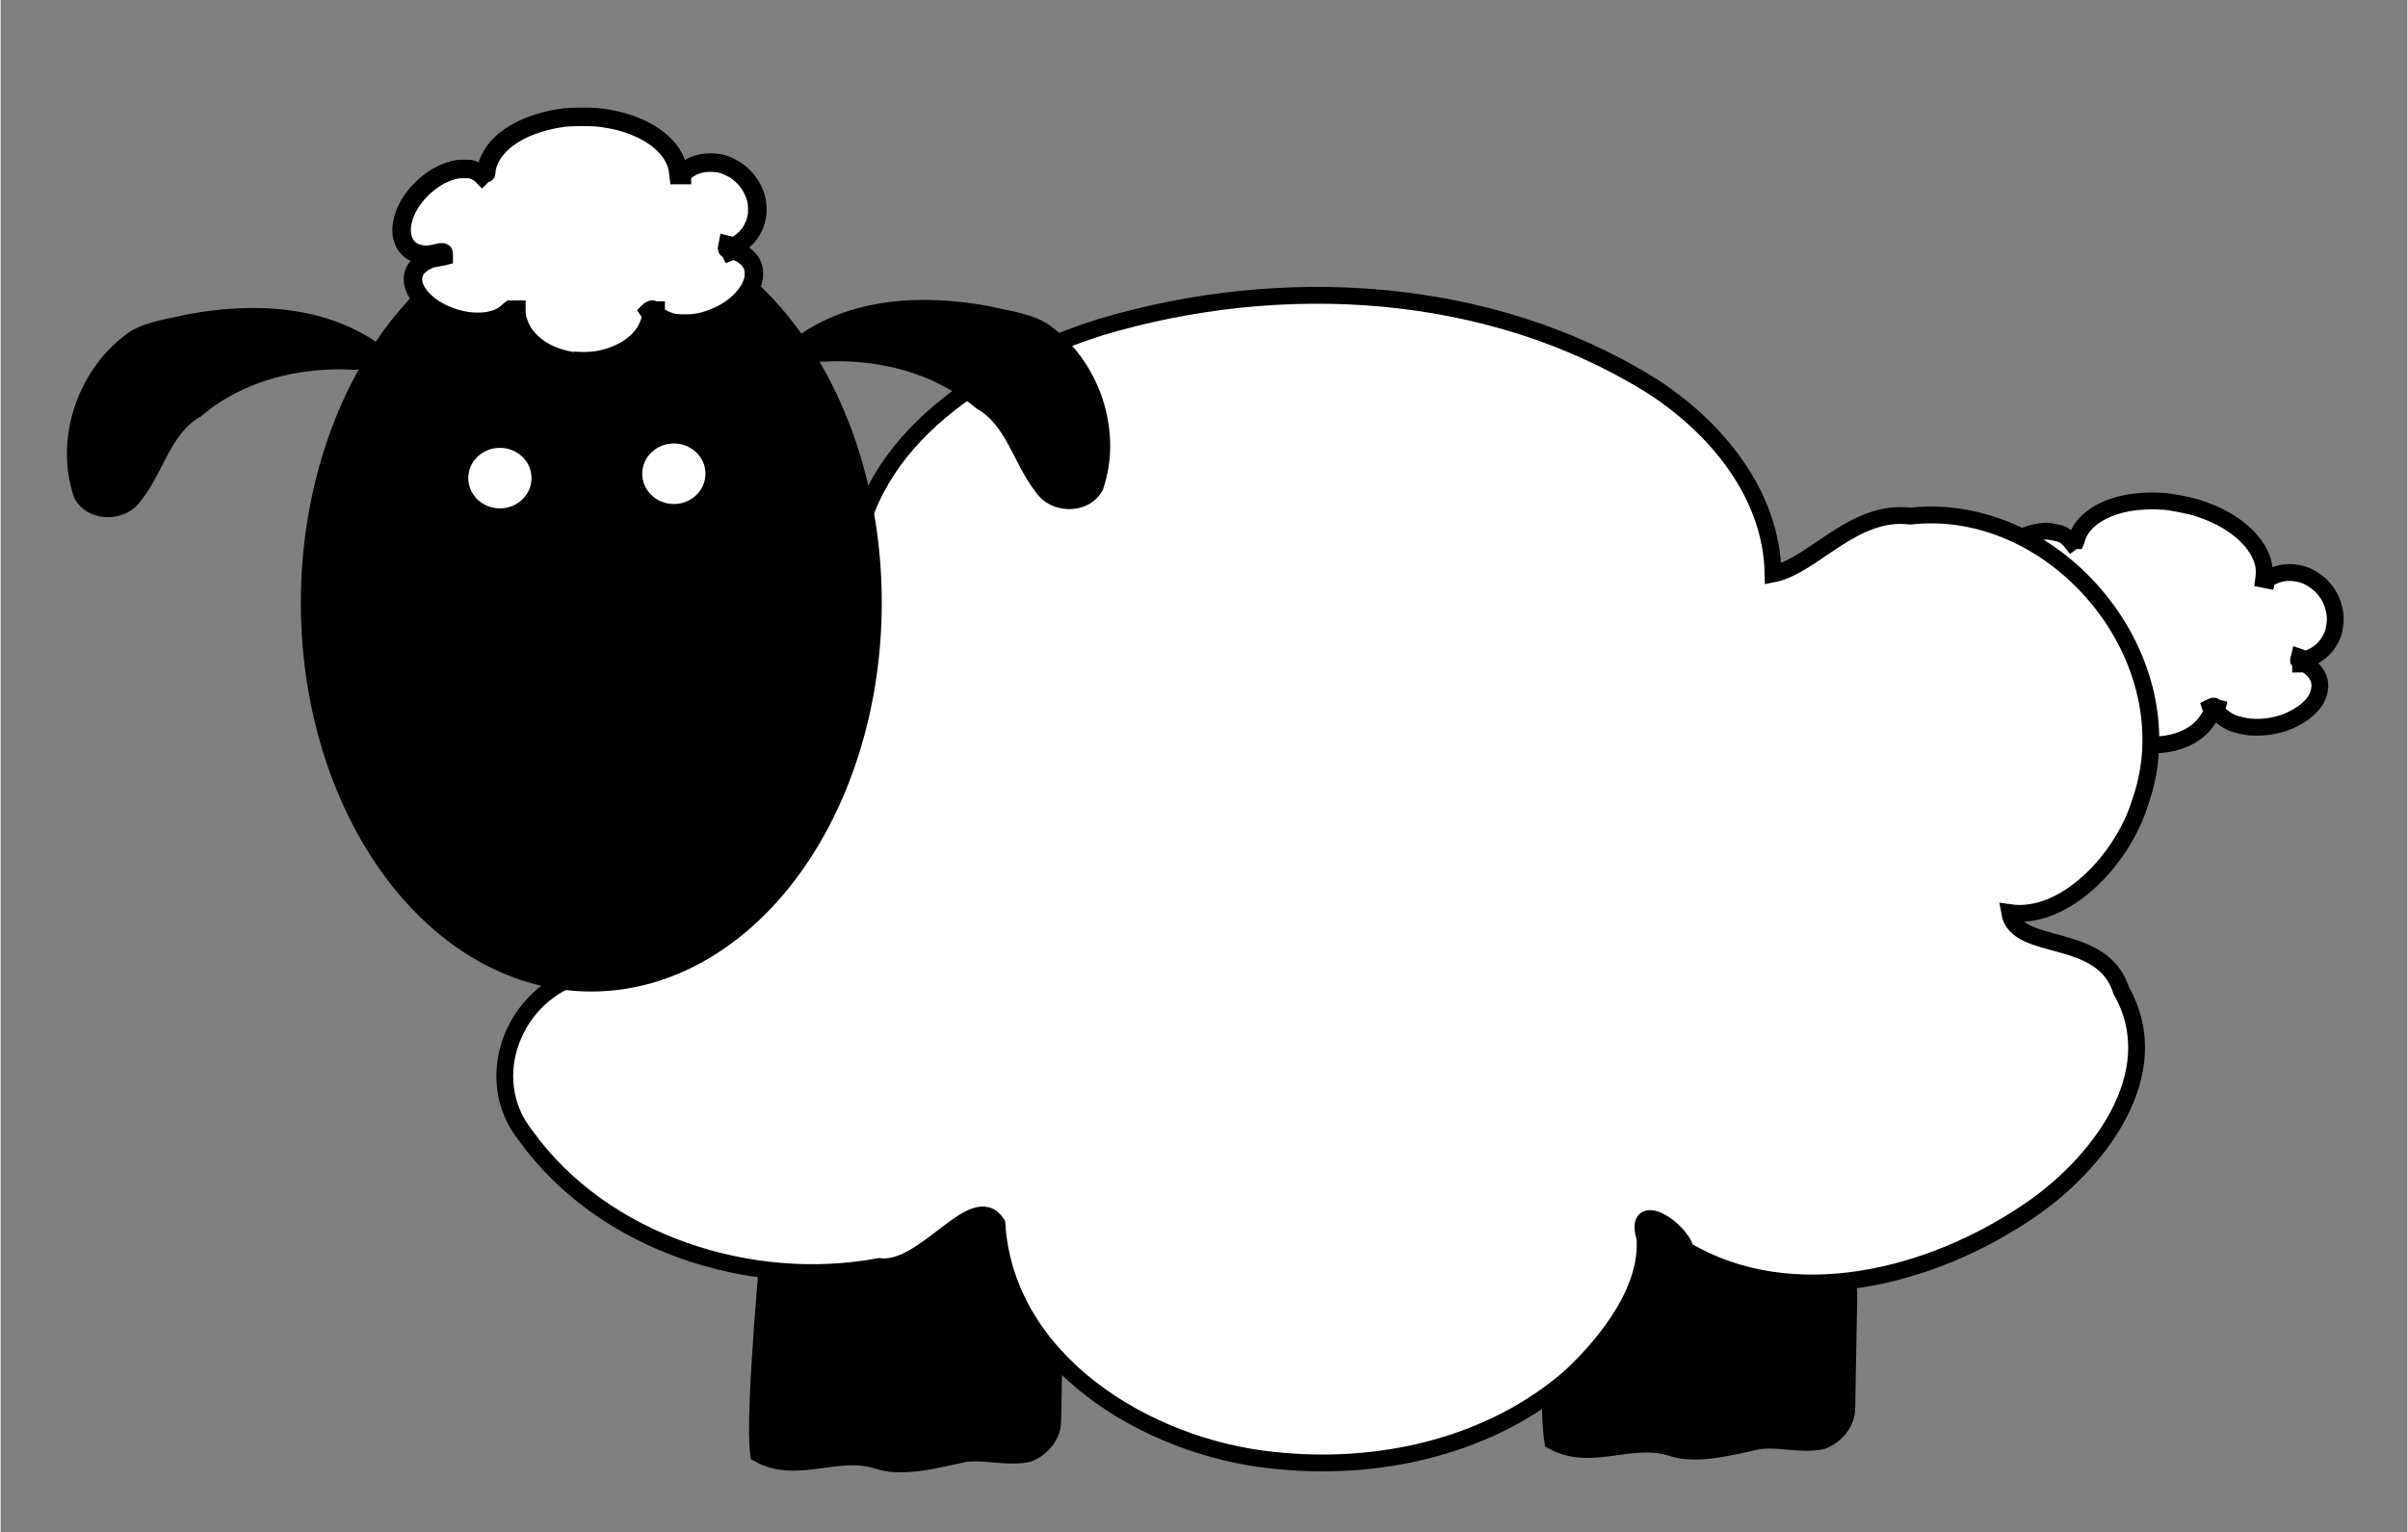 <svg xmlns:svg="http://www.w3.org/2000/svg" xmlns="http://www.w3.org/2000/svg" width="201.9" height="128.5" viewBox="0 0 715.3 455.5" version="1.1"><rect x="0" y="0" width="715.3" height="455.5" fill="#808080" stroke="none"/><style>.s0{fill:#000;stroke-width:5;stroke:#000;}.s1{fill:#fff;stroke-width:5;stroke:#000;}.s2{fill:#fff;stroke-width:5;stroke:#fff;}</style><g transform="translate(-12.816,-194.56)"><path d="m475 568.7c-1.1 11.4-2.6 42.9-0.9 54.3 11.3 6.3 23-1.8 35.1 1.9 7.6 2.7 18-0.3 26.3-2 6.3-0.8 12.6 1.4 18.8 0 3.8-1.5 7.1-5.2 7.2-9.4 0.9-54.2 1-26.8-1.2-39.6l-0.9-36.2M242.4 551.8c-1.1 11.4-6 63.6-4.3 75 11.3 6.3 23-1.8 35.1 1.9 7.6 2.7 18-0.3 26.3-2 6.3-0.8 12.6 1.4 18.8 0 3.8-1.5 7.1-5.2 7.2-9.4 0.9-54.2 1-26.8-1.2-39.6l0.9-23.3" class="s0"/></g><g transform="translate(-12.816,-194.56)"><path d="m644.7 414.6c-7.7-2.5-13.3-8.2-14-14.4-0.1-1.1-0.1-2.4 0-3.2l0.1-0.6-0.6-0.1c-0.5-0.1-0.6-0.1-0.6 0.1 0 0.2 0 0.2-0.2 0-0.1-0.1-0.2-0.2-0.2-0.2 0 0-0.3 0.2-0.7 0.4-0.7 0.5-2 1.1-3 1.3-0.9 0.2-2.4 0.4-3.4 0.3-1.4 0-4-0.5-5.6-1-6.6-2.1-12.5-7.2-13.8-12.1-0.3-1.1-0.4-1.7-0.3-2.7 0.1-1.6 0.9-3 2.3-4 1.4-1 3.3-1.6 4.9-1.6 0.5 0 1.2 0 1.6 0 0.4 0 0.9 0 1.1 0l0.4 0 0.1-0.5c0.1-0.5 0.1-0.5-0.2-0.6-0.2-0.1-0.5-0.1-0.7-0.1-3.2 0.1-3.7 0.1-4.7-0.2-1.1-0.3-2.2-0.8-3-1.4-0.9-0.7-1.9-2.1-2.2-3.2-0.5-2.1-0.2-4.3 0.9-6.7 1.4-2.9 3.7-5.5 6.8-7.7 3.3-2.3 7.1-3.7 10.6-3.9 1-0.1 1.2 0 2.9 0.3 1.6 0.3 1.8 0.4 2.5 0.7 0.9 0.5 1.7 1.2 2.2 1.8l0.4 0.5 0.4-0.3c0.3-0.2 0.5-0.2 0.7-0.2 0.2 0 0.3 0 0.3 0 0 0 0.2-0.5 0.3-1 1-2.9 3.2-5.3 6.5-7.2 4.9-2.8 11.5-4 19.1-3.5 2 0.1 7.1 1.1 9.2 1.7 9.7 2.8 17.2 8.4 19.8 14.7 0.9 2 1.1 3.9 0.9 6l-0.1 0.8 0.5 0.1 0.5 0.1 0.1-0.4c0.1-0.3 0.1-0.3 0.2-0.2 0.1 0.1 0.4 0 1.1-0.4 2.5-1.2 4.9-1.5 7.7-1 2.2 0.4 3.8 1.2 5.7 2.6 3.4 2.6 5.4 6.6 5.5 11 0 1.1-0.3 3.3-0.7 4.4-1.3 3.6-4.2 6.4-7.7 7.4-0.7 0.2-0.7 0.2-1.2 0-0.3-0.1-0.6-0.3-0.8-0.4l-0.3-0.1-0.1 0.4c-0.2 0.7-0.2 0.7 0.1 0.8 0.3 0.1 0.4 0.2 0.4 0.6 0 0.2 0 0.3 0 0.3 0 0 0.3 0 0.6-0.1l0.5-0.1 0.5 0.3c2.4 1.4 3.9 3.5 4.1 5.8 0.1 1.1-0.2 2.8-0.8 4-0.9 1.8-2.3 3.2-4.1 4.6-1.5 1-2.6 1.6-4.3 2.4-3.5 1.5-7.6 2.1-11.5 1.8-1.4-0.1-3.9-0.7-5-1.1-1.8-0.7-3.5-1.9-4.5-3.1-0.5-0.6-0.5-0.6-0.4-1.1l0.1-0.4-0.4-0.1c-0.3-0.1-0.4-0.1-0.5-0.3-0.1-0.2-0.1-0.2-0.6 0-0.3 0.1-0.5 0.2-0.5 0.2 0 0 0.1 0.3 0.2 0.6l0.3 0.5-0.2 0.6c-0.4 0.9-1.1 2.1-1.9 3.1-3.5 4.5-10.2 6.9-17.3 6.3-1.6-0.1-4.4-0.7-6-1.2z" class="s1"/></g><g transform="translate(-12.816,-194.56)"><path d="m391.1 628.7c-37.6-3.8-79.6-29.3-82.2-70.4-6.8-10.4-21.4 14.6-35 12.8-38.1 7.1-82.1-6.9-105.1-39-13.5-17-3.4-42.3 16.9-47.8 10.5 1 32.8-11.1 10.4-8.5-21.3 8.5-50.3-4.6-49.7-29.8 0.7-41.4 35.1-77.3 73.8-88.2 17-9.9 32.9 10.8 46.1 4.7 3.5-37.8 40.6-60.3 73.5-70.7 53.6-16 115.4-12.6 163.6 17.4 19.2 12.3 35.8 32.2 36.2 56 11.8-2.3 23.9-19.3 40.7-17.2 44-4.9 83.2 43.1 68.4 85.1-5.1 16.8-22.3 35.2-38.8 32.8 2.1 12 27.6 5.2 33.2 23.2 14.1 24.8-7.3 51.9-27.5 65.5-28.9 19.7-70.1 30.4-102 11.6-1.4-6.4-15.7-15.4-12.1-3.7 1.2 15.2-10.8 30.7-21.8 41.1-23.9 21.1-57.4 28.5-88.6 25.1z" class="s1"/></g><g transform="translate(-12.816,-194.56)"><path d="m233.6 278.4a83.8 113.2 0 0 1 35.5 125.8 83.8 113.2 0 0 1-78.7 82.6 83.8 113.2 0 0 1-81.6-77.4 83.8 113.2 0 0 1 31-127.9" class="s0"/><path d="m250 297.4c15.9-12.1 37.4-12.9 56.4-9.3 5.4 1.3 11.2 1.9 16 4.7 14.4 9.9 21.4 29.8 15.7 46.4-3.1 5.7-12.2 5.5-15.6 0.2-6.5-8.2-8.6-20-18.3-25.5-12.9-11-30.5-15.3-47.2-14.3-1.3-0.4-7.8-1.9-4.4 1.3" style="fill-opacity:1;fill:#000;stroke-width:5;stroke:#000"/><path d="m125.1 299.8c-15.9-12.1-37.4-12.9-56.4-9.3-5.4 1.3-11.2 1.9-16 4.7-14.4 9.9-21.4 29.8-15.7 46.4 3.1 5.7 12.2 5.5 15.6 0.2 6.5-8.2 8.6-20 18.3-25.5 12.9-11 30.5-15.3 47.2-14.3 1.3-0.4 7.8-1.9 4.4 1.3" class="s0"/><ellipse cx="161.2" cy="336.7" rx="6.9" ry="6.5" class="s2"/><ellipse cx="212.9" cy="335.4" rx="6.9" ry="6.5" class="s2"/><path d="m183.3 302c-8.1-1-14.7-5.6-16.6-11.6-0.4-1.1-0.6-2.3-0.6-3.2l0-0.6-0.6 0c-0.5 0-0.6 0-0.6 0.2 0 0.2 0 0.2-0.2 0-0.1-0.1-0.2-0.2-0.3-0.2 0 0-0.3 0.2-0.6 0.5-0.6 0.6-1.8 1.5-2.7 1.9-0.9 0.4-2.3 0.8-3.3 1-1.4 0.3-4.1 0.3-5.7 0.1-6.9-0.8-13.7-4.8-15.9-9.3-0.5-1-0.7-1.6-0.8-2.6-0.2-1.6 0.3-3.2 1.5-4.4 1.2-1.2 3-2.2 4.5-2.5 0.5-0.1 1.2-0.2 1.6-0.3 0.4-0.1 0.9-0.2 1.1-0.2l0.4-0.1 0-0.5c0-0.5 0-0.5-0.3-0.6-0.2 0-0.5 0-0.7 0-3.2 0.7-3.6 0.8-4.7 0.7-1.2-0.1-2.3-0.4-3.2-0.8-1.1-0.5-2.3-1.7-2.8-2.8-0.9-1.9-1.1-4.2-0.4-6.8 0.8-3.1 2.6-6.2 5.3-8.9 2.8-2.9 6.3-5 9.8-5.9 1-0.2 1.2-0.3 2.9-0.3 1.6 0 1.9 0 2.6 0.2 0.9 0.3 1.9 0.8 2.5 1.3l0.4 0.4 0.3-0.3c0.3-0.3 0.4-0.3 0.6-0.3 0.2 0 0.3 0 0.3-0.1 0 0 0.1-0.5 0.1-1 0.5-3 2.2-5.8 5-8.3 4.3-3.7 10.6-6.2 18.1-7.2 2-0.2 7.2-0.3 9.4-0.1 10.1 0.9 18.6 5 22.4 10.7 1.2 1.8 1.9 3.6 2.1 5.7l0.1 0.8 0.5 0 0.5 0 0-0.4c0-0.3 0-0.3 0.1-0.3 0.1 0.1 0.3-0.1 1-0.6 2.2-1.7 4.6-2.4 7.4-2.4 2.3 0 4 0.4 6.1 1.5 3.8 1.9 6.6 5.5 7.6 9.8 0.2 1.1 0.3 3.3 0.1 4.5-0.6 3.8-2.9 7.1-6.2 8.8-0.6 0.3-0.7 0.3-1.2 0.2-0.3-0.1-0.7-0.2-0.9-0.2l-0.4-0.1-0.1 0.5c-0.1 0.7-0.1 0.7 0.2 0.7 0.3 0 0.5 0.1 0.6 0.5 0 0.1 0.1 0.3 0.1 0.3 0 0 0.3-0.1 0.5-0.2l0.5-0.2 0.6 0.2c2.6 0.9 4.5 2.7 5.2 4.9 0.3 1.1 0.3 2.8-0.1 4.1-0.6 1.9-1.6 3.6-3.2 5.3-1.2 1.3-2.2 2.1-3.8 3.2-3.2 2.1-7.1 3.6-11 4-1.4 0.1-3.9 0.1-5.2-0.1-1.9-0.3-3.9-1.2-5.1-2.2-0.6-0.5-0.6-0.5-0.6-1l0-0.5-0.4 0c-0.3 0-0.5-0.1-0.5-0.2-0.1-0.2-0.2-0.1-0.6 0.1-0.3 0.1-0.5 0.3-0.5 0.3 0 0 0.2 0.3 0.4 0.6l0.4 0.5-0.1 0.6c-0.2 1-0.7 2.3-1.2 3.4-2.6 5.1-8.7 8.7-15.9 9.6-1.6 0.2-4.5 0.2-6.1 0z" style="fill:#fff;stroke-width:5.5;stroke:#000"/></g></svg>